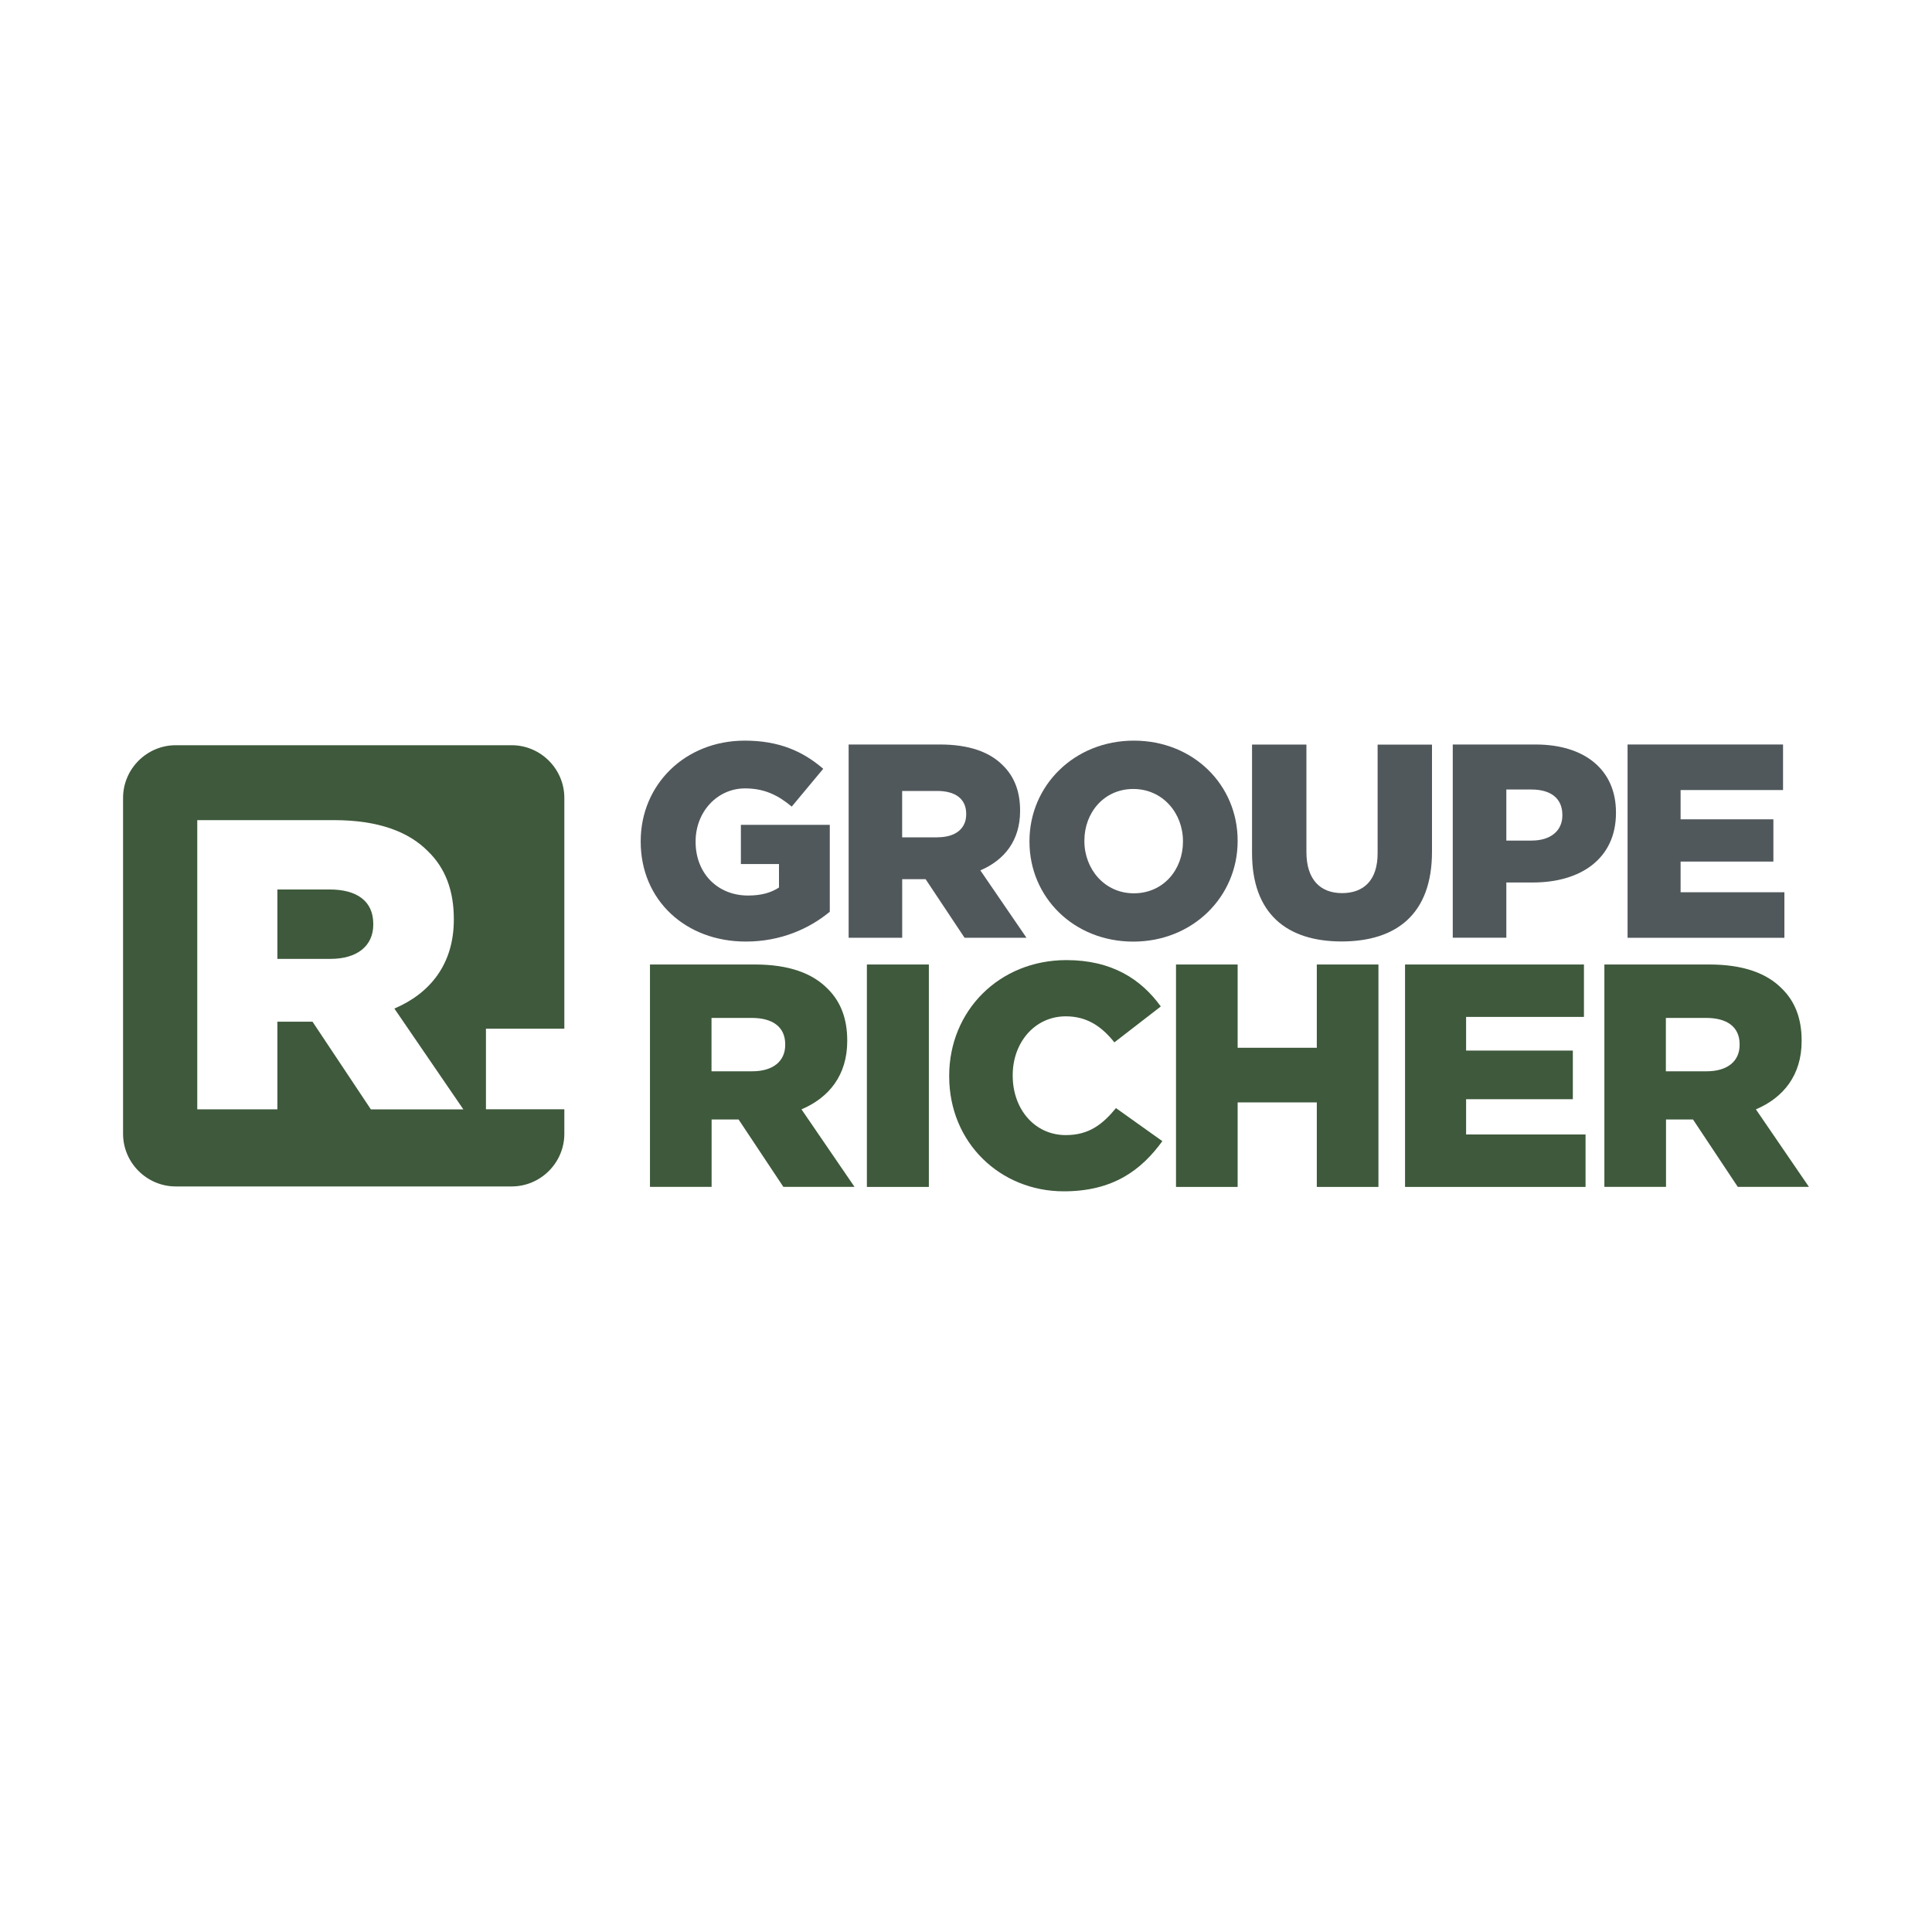 <svg xmlns="http://www.w3.org/2000/svg" xmlns:xlink="http://www.w3.org/1999/xlink" id="Calque_1" x="0px" y="0px" viewBox="0 0 400 400" style="enable-background:new 0 0 400 400;" xml:space="preserve"><style type="text/css">	.st0{fill:#51585B;}	.st1{fill:#3E593B;}</style><g>	<g>		<g>			<g>				<g>					<path class="st0" d="M132.65,174.26v-0.11c0-11.66,9.14-20.81,21.55-20.81c7.03,0,12,2.17,16.24,5.83l-6.52,7.83      c-2.86-2.4-5.72-3.77-9.66-3.77c-5.77,0-10.24,4.86-10.24,10.97v0.12c0,6.46,4.52,11.09,10.86,11.09c2.69,0,4.74-0.57,6.4-1.66      v-4.86h-7.89v-8.12h18.41v18c-4.23,3.49-10.12,6.17-17.38,6.17C141.96,194.95,132.65,186.38,132.65,174.26z"></path>					<path class="st0" d="M175.69,154.14h18.92c6.12,0,10.35,1.6,13.04,4.34c2.34,2.29,3.55,5.37,3.55,9.32v0.11      c0,6.12-3.26,10.17-8.23,12.29l9.55,13.95H199.7l-8.06-12.12h-0.11h-4.74v12.12h-11.09V154.14z M194.1,173.35      c3.77,0,5.94-1.83,5.94-4.74v-0.11c0-3.14-2.28-4.74-6-4.74h-7.26v9.6H194.1z"></path>					<path class="st0" d="M213.14,174.26v-0.11c0-11.49,9.26-20.81,21.61-20.81c12.35,0,21.49,9.21,21.49,20.69v0.11      c0,11.49-9.26,20.81-21.61,20.81C222.29,194.95,213.14,185.75,213.14,174.26z M244.92,174.26v-0.11      c0-5.77-4.17-10.8-10.29-10.8c-6.06,0-10.12,4.91-10.12,10.69v0.11c0,5.77,4.18,10.8,10.23,10.8      C240.87,184.95,244.92,180.04,244.92,174.26z"></path>					<path class="st0" d="M259.22,176.61v-22.46h11.26v22.24c0,5.77,2.92,8.52,7.37,8.52c4.46,0,7.37-2.63,7.37-8.23v-22.52h11.26      v22.18c0,12.92-7.37,18.58-18.75,18.58C266.37,194.9,259.22,189.13,259.22,176.61z"></path>					<path class="st0" d="M300.78,154.14h17.15c10.12,0,16.64,5.2,16.64,14.06v0.11c0,9.43-7.26,14.4-17.21,14.4h-5.49v11.43h-11.09      V154.14z M317.13,174.03c3.94,0,6.34-2.06,6.34-5.2v-0.11c0-3.43-2.4-5.26-6.4-5.26h-5.2v10.58H317.13z"></path>					<path class="st0" d="M336.97,154.14h32.19v9.43h-21.21v6.06h19.21v8.75h-19.21v6.35h21.49v9.43h-32.47V154.14z"></path>					<path class="st1" d="M134.55,199.69h21.78c7.04,0,11.9,1.84,15,5c2.7,2.63,4.08,6.19,4.08,10.72v0.13      c0,7.04-3.75,11.71-9.47,14.14l10.98,16.05h-14.73l-9.27-13.95h-0.13h-5.46v13.95h-12.76V199.69z M155.73,221.8      c4.34,0,6.84-2.1,6.84-5.46v-0.13c0-3.62-2.63-5.46-6.91-5.46h-8.35v11.05H155.73z"></path>					<path class="st1" d="M179.48,199.69h12.83v46.05h-12.83V199.69z"></path>					<path class="st1" d="M196.52,222.85v-0.13c0-13.42,10.33-23.94,24.27-23.94c9.41,0,15.46,3.95,19.54,9.6l-9.61,7.43      c-2.63-3.29-5.66-5.39-10.06-5.39c-6.45,0-10.99,5.46-10.99,12.16v0.13c0,6.91,4.54,12.3,10.99,12.3      c4.8,0,7.63-2.23,10.39-5.59l9.6,6.84c-4.34,5.99-10.2,10.39-20.39,10.39C207.11,246.66,196.52,236.6,196.52,222.85z"></path>					<path class="st1" d="M243.48,199.69h12.76v17.24h16.39v-17.24h12.76v46.05h-12.76v-17.5h-16.39v17.5h-12.76V199.69z"></path>					<path class="st1" d="M290.91,199.69h37.03v10.85h-24.4v6.97h22.1v10.07h-22.1v7.3h24.73v10.86h-37.37V199.69z"></path>					<path class="st1" d="M332.15,199.69h21.78c7.04,0,11.91,1.84,15,5c2.7,2.63,4.08,6.19,4.08,10.72v0.13      c0,7.04-3.75,11.71-9.47,14.14l10.98,16.05h-14.73l-9.27-13.95h-0.13h-5.46v13.95h-12.76V199.69z M353.33,221.8      c4.34,0,6.84-2.1,6.84-5.46v-0.13c0-3.62-2.63-5.46-6.91-5.46h-8.36v11.05H353.33z"></path>				</g>			</g>		</g>		<g>			<g>				<path class="st1" d="M100.61,229.66v-16.68h16.23V165.2c0-6-4.91-10.91-10.91-10.91H36.39c-6,0-10.91,4.91-10.91,10.91v69.54     c0,5.99,4.91,10.9,10.91,10.9h69.54c6,0,10.91-4.91,10.91-10.9v-5.08H100.61z M76.77,229.66L64.7,211.53h-0.17h-7.1v18.14H40.84     v-59.87h28.32c9.15,0,15.48,2.39,19.5,6.5c3.51,3.42,5.3,8.04,5.3,13.94v0.17c0,9.16-4.87,15.23-12.31,18.4l14.28,20.87H76.77z"></path>				<path class="st1" d="M68.29,184.16H57.43v14.37h10.95c5.64,0,8.9-2.74,8.9-7.1v-0.17C77.28,186.55,73.86,184.16,68.29,184.16z"></path>			</g>		</g>	</g></g></svg>